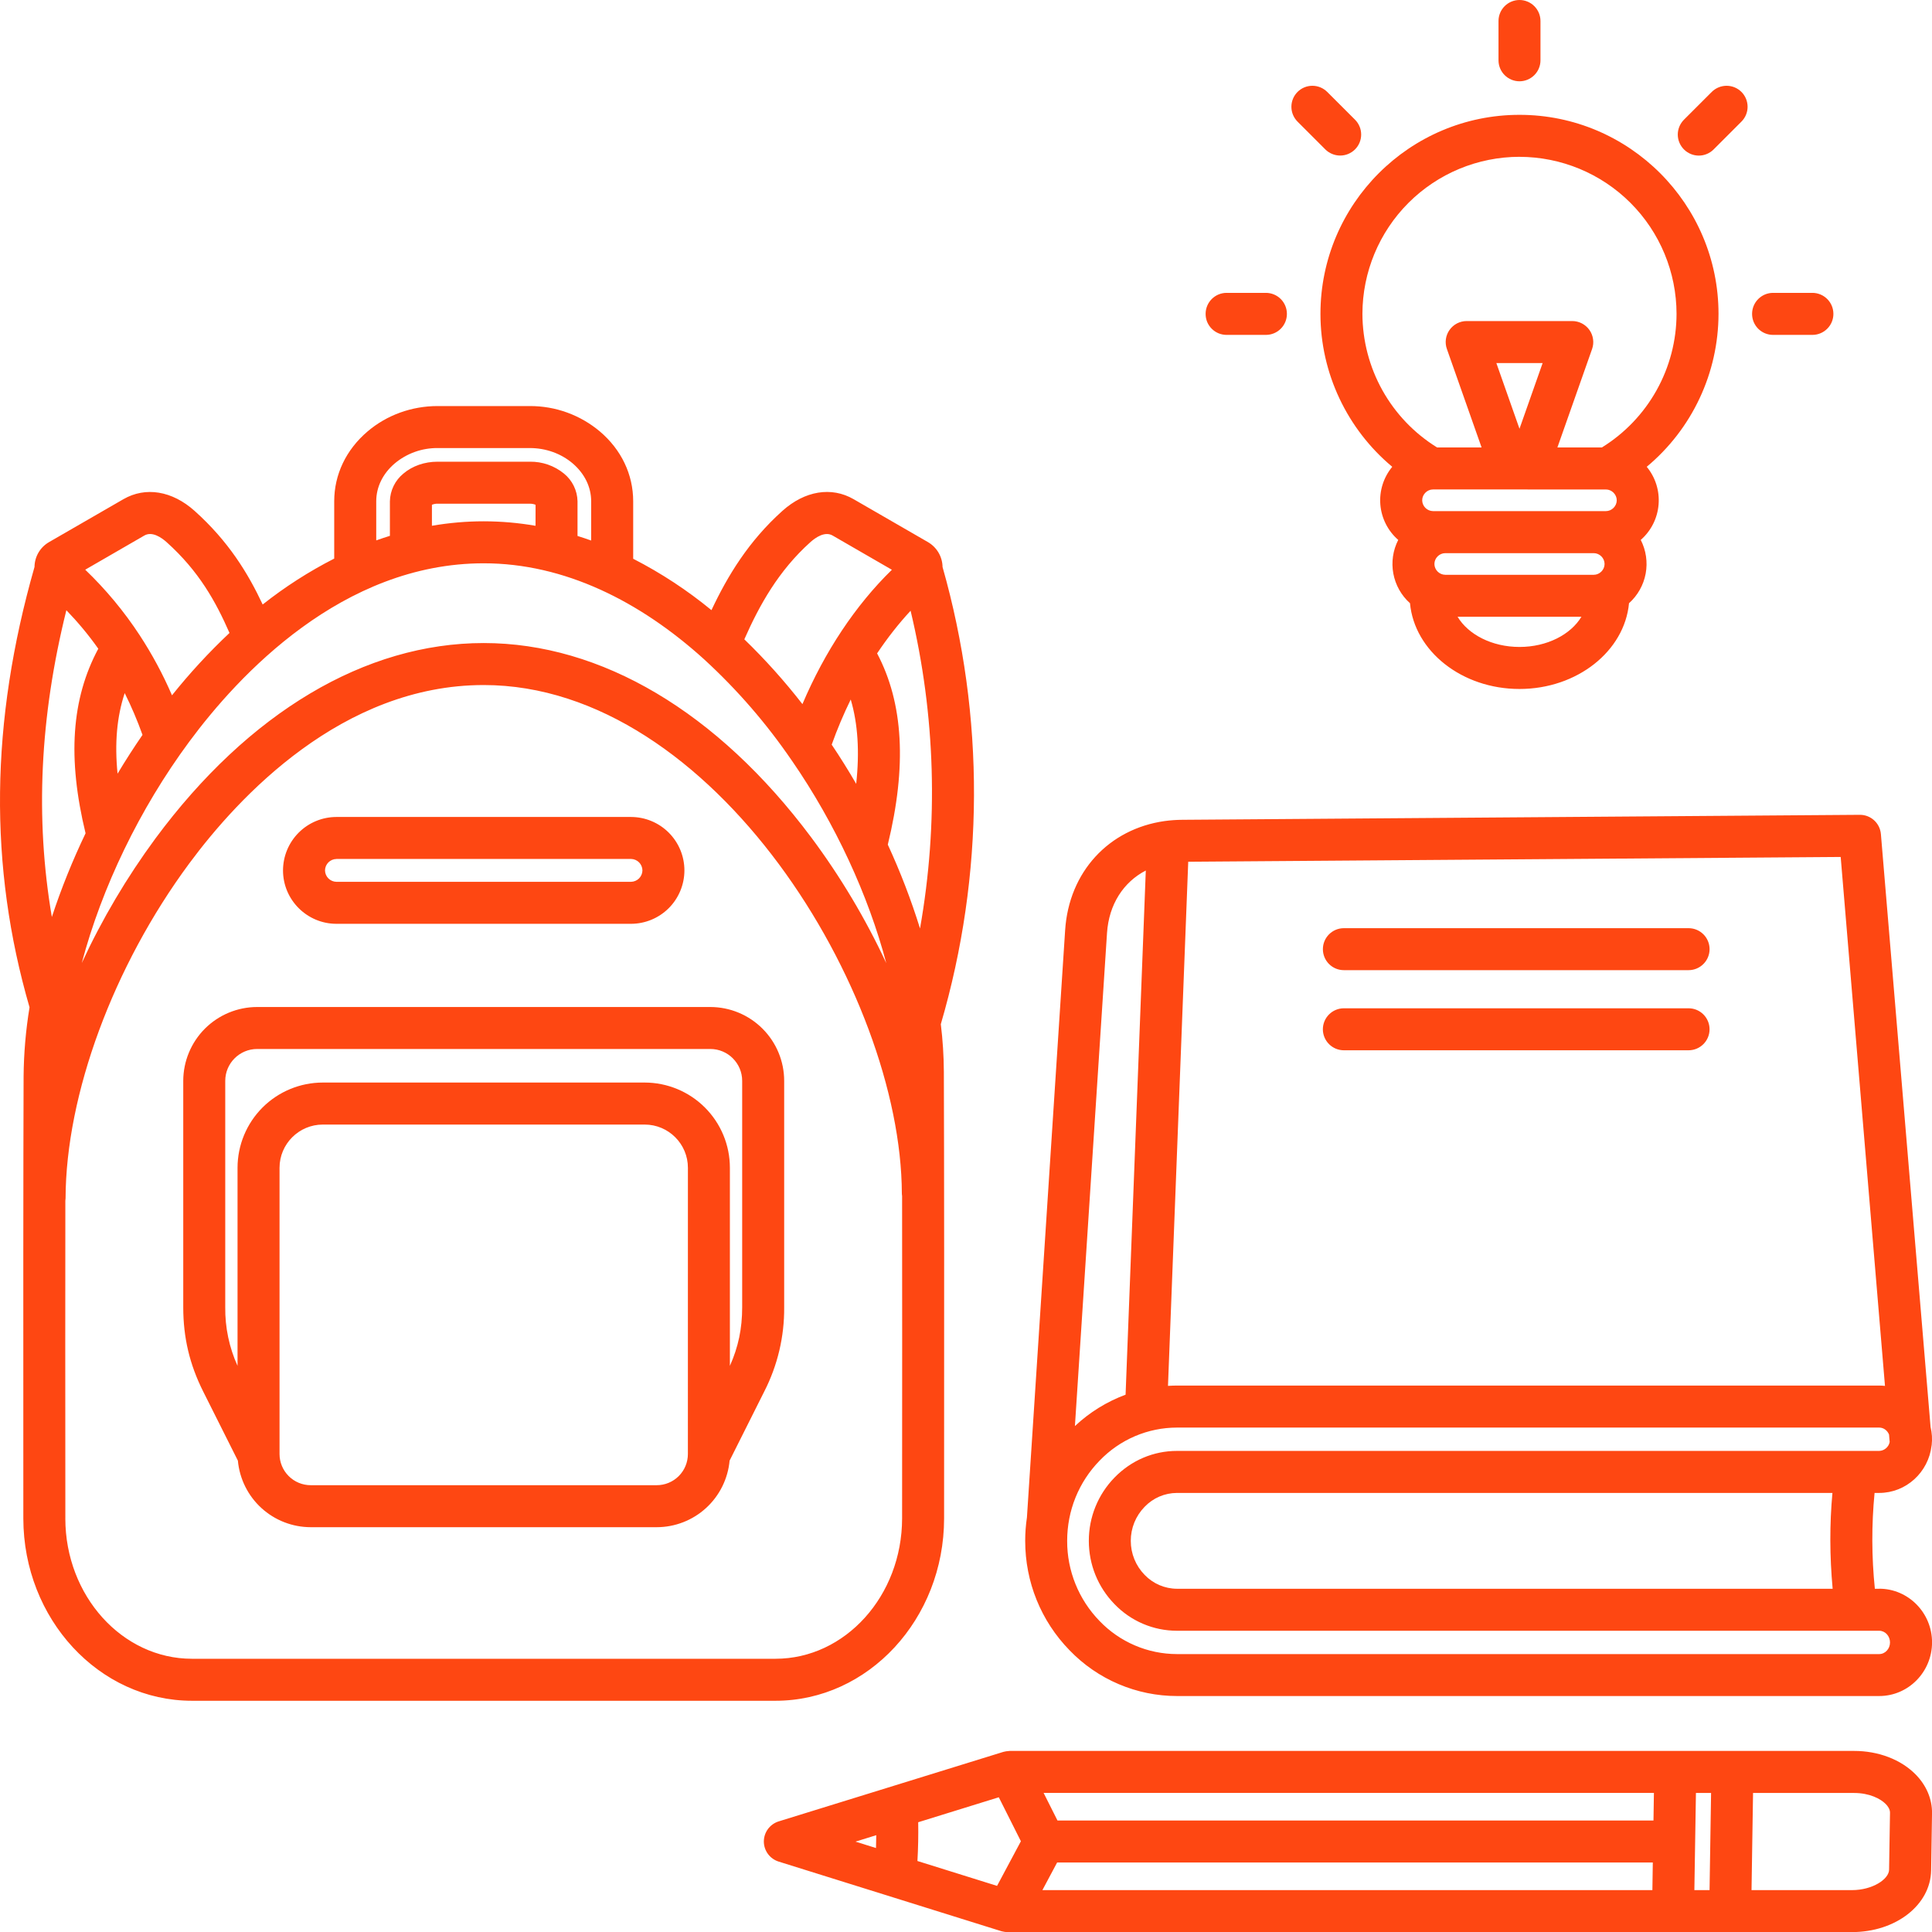 <svg width="80" height="80" viewBox="0 0 80 80" fill="none" xmlns="http://www.w3.org/2000/svg">
<g clip-path="url(#clip0_3495_4417)">
<path d="M57.65 19.329C57.288 19.766 57.111 20.328 57.157 20.893C57.204 21.459 57.469 21.984 57.898 22.357C57.678 22.786 57.607 23.276 57.695 23.75C57.783 24.224 58.025 24.656 58.385 24.978C58.569 26.962 60.532 28.529 62.919 28.529C65.306 28.529 67.268 26.962 67.454 24.978C67.813 24.656 68.056 24.224 68.144 23.75C68.231 23.276 68.16 22.786 67.94 22.357C68.367 21.984 68.632 21.459 68.678 20.893C68.725 20.328 68.549 19.766 68.188 19.329C69.116 18.555 69.864 17.587 70.377 16.493C70.891 15.399 71.158 14.206 71.16 12.997C71.16 8.452 67.463 4.755 62.919 4.755C58.374 4.755 54.677 8.452 54.677 12.997C54.677 15.46 55.79 17.778 57.65 19.329ZM61.961 15.034H63.877L62.919 17.754L61.961 15.034ZM63.258 20.268H66.498C66.74 20.268 66.946 20.474 66.946 20.716C66.946 20.958 66.74 21.164 66.498 21.164H59.338C59.219 21.162 59.106 21.114 59.023 21.031C58.939 20.947 58.891 20.834 58.89 20.716C58.89 20.473 59.095 20.267 59.338 20.267H63.257L63.258 20.268ZM66.442 23.353C66.442 23.595 66.236 23.801 65.994 23.801H59.844C59.726 23.799 59.612 23.751 59.529 23.668C59.445 23.584 59.397 23.471 59.396 23.353C59.396 23.109 59.602 22.905 59.844 22.905H65.994C66.237 22.905 66.442 23.11 66.442 23.353ZM62.919 26.789C61.78 26.789 60.797 26.275 60.356 25.539H65.483C65.04 26.276 64.058 26.789 62.919 26.789ZM62.919 6.494C64.643 6.496 66.296 7.182 67.515 8.401C68.734 9.619 69.42 11.272 69.422 12.996C69.42 14.105 69.135 15.194 68.594 16.162C68.053 17.13 67.275 17.944 66.332 18.527H64.489L65.925 14.452C65.971 14.321 65.985 14.181 65.965 14.043C65.946 13.906 65.894 13.775 65.814 13.662C65.734 13.549 65.627 13.456 65.504 13.392C65.381 13.328 65.244 13.295 65.106 13.294H60.732C60.593 13.294 60.456 13.328 60.333 13.391C60.209 13.455 60.103 13.548 60.023 13.661C59.942 13.774 59.89 13.905 59.871 14.043C59.852 14.181 59.866 14.321 59.913 14.452L61.349 18.527H59.505C58.562 17.944 57.784 17.13 57.243 16.162C56.703 15.194 56.418 14.105 56.415 12.996C56.417 11.272 57.103 9.619 58.322 8.4C59.541 7.181 61.194 6.495 62.918 6.493L62.919 6.494ZM62.05 2.497V0.869C62.05 0.639 62.141 0.418 62.304 0.255C62.467 0.092 62.688 0 62.919 0C63.149 0 63.37 0.092 63.533 0.255C63.696 0.418 63.788 0.639 63.788 0.869V2.497C63.788 2.727 63.696 2.948 63.533 3.111C63.37 3.274 63.149 3.366 62.919 3.366C62.688 3.366 62.467 3.274 62.304 3.111C62.141 2.948 62.05 2.727 62.05 2.497ZM53.728 5.036C53.648 4.955 53.584 4.86 53.54 4.754C53.496 4.649 53.474 4.536 53.474 4.422C53.474 4.191 53.565 3.97 53.728 3.807C53.891 3.644 54.112 3.552 54.342 3.552C54.573 3.552 54.794 3.643 54.957 3.806L56.109 4.957C56.19 5.038 56.254 5.134 56.297 5.239C56.341 5.345 56.363 5.458 56.363 5.572C56.363 5.686 56.34 5.799 56.297 5.905C56.253 6.01 56.189 6.106 56.108 6.187C56.027 6.268 55.931 6.331 55.826 6.375C55.72 6.419 55.607 6.441 55.493 6.441C55.379 6.441 55.266 6.418 55.16 6.374C55.055 6.331 54.959 6.267 54.878 6.186L53.728 5.036ZM49.922 12.997C49.922 12.517 50.31 12.127 50.79 12.127H52.419C52.65 12.127 52.871 12.219 53.034 12.382C53.197 12.545 53.288 12.767 53.288 12.997C53.288 13.228 53.197 13.449 53.034 13.612C52.871 13.775 52.65 13.867 52.419 13.867H50.789C50.675 13.867 50.562 13.844 50.456 13.801C50.351 13.757 50.255 13.693 50.175 13.612C50.094 13.531 50.03 13.435 49.986 13.33C49.943 13.224 49.922 13.111 49.922 12.997ZM72.55 12.997C72.55 12.517 72.939 12.127 73.419 12.127H75.047C75.278 12.127 75.499 12.219 75.662 12.382C75.826 12.545 75.917 12.767 75.917 12.997C75.917 13.228 75.826 13.449 75.662 13.612C75.499 13.775 75.278 13.867 75.047 13.867H73.418C73.303 13.867 73.191 13.844 73.085 13.801C72.98 13.757 72.884 13.693 72.803 13.612C72.722 13.531 72.659 13.435 72.615 13.33C72.571 13.224 72.55 13.111 72.55 12.997ZM69.728 6.187C69.648 6.106 69.584 6.01 69.54 5.905C69.496 5.799 69.473 5.686 69.473 5.572C69.473 5.458 69.496 5.345 69.54 5.239C69.584 5.134 69.648 5.038 69.728 4.957L70.88 3.806C71.044 3.643 71.265 3.552 71.495 3.552C71.726 3.552 71.947 3.644 72.11 3.807C72.273 3.97 72.364 4.191 72.364 4.422C72.364 4.652 72.272 4.873 72.109 5.036L70.958 6.187C70.878 6.268 70.782 6.332 70.676 6.376C70.571 6.42 70.458 6.443 70.343 6.443C70.229 6.443 70.116 6.42 70.01 6.376C69.905 6.332 69.809 6.268 69.728 6.187ZM76.772 72.502H41.806C41.79 72.502 41.778 72.506 41.763 72.507C41.73 72.508 41.697 72.512 41.664 72.517L41.591 72.532C41.578 72.535 41.563 72.537 41.549 72.541L32.24 75.421C32.064 75.476 31.909 75.587 31.799 75.736C31.689 75.885 31.63 76.066 31.629 76.251C31.629 76.436 31.688 76.617 31.798 76.767C31.907 76.916 32.062 77.027 32.238 77.083L41.455 79.964C41.474 79.97 41.491 79.972 41.509 79.977C41.576 79.994 41.645 80.003 41.715 80.004H76.684C78.501 80.004 79.941 78.882 79.964 77.447L80.001 75.086C80.01 74.502 79.77 73.932 79.324 73.478C78.714 72.859 77.784 72.502 76.774 72.502H76.772ZM68.467 75.383H43.788L43.214 74.241H68.485L68.467 75.383ZM41.358 74.421L42.273 76.242L41.286 78.09L37.989 77.06C38.02 76.521 38.03 75.986 38.021 75.455L41.358 74.421ZM43.773 77.123H68.439L68.422 78.265H43.164L43.773 77.123ZM70.225 74.242H70.852L70.789 78.265H70.16L70.225 74.242ZM36.284 75.991C36.282 76.167 36.278 76.346 36.273 76.523L35.425 76.258L36.284 75.991ZM78.223 77.42C78.218 77.811 77.542 78.266 76.682 78.266H72.527L72.59 74.243H76.773C77.407 74.243 77.866 74.479 78.084 74.7C78.165 74.783 78.263 74.914 78.261 75.06L78.223 77.421V77.42ZM39.093 62.877C39.099 54.163 39.096 48.11 39.083 44.374C39.079 43.717 39.037 43.061 38.957 42.409C40.764 36.231 40.789 29.669 39.029 23.478C39.026 23.268 38.968 23.063 38.862 22.882C38.755 22.701 38.604 22.551 38.422 22.446L35.346 20.67C34.428 20.14 33.327 20.321 32.399 21.153C31.002 22.405 30.131 23.838 29.46 25.265C28.459 24.442 27.372 23.728 26.219 23.137V20.758C26.219 19.65 25.73 18.621 24.84 17.866C24.029 17.183 23.001 16.81 21.94 16.814H18.119C17.045 16.814 16.014 17.188 15.219 17.866C14.33 18.622 13.839 19.65 13.839 20.758V23.13C12.792 23.664 11.799 24.301 10.877 25.031C10.271 23.742 9.469 22.42 8.057 21.154C7.129 20.323 6.027 20.141 5.109 20.671L2.035 22.445C1.852 22.549 1.7 22.699 1.594 22.88C1.488 23.06 1.431 23.266 1.429 23.476C-0.406 29.893 -0.473 35.862 1.223 41.711C1.067 42.658 0.985 43.616 0.977 44.575C0.964 48.285 0.961 54.443 0.966 62.876C0.97 67.038 4.102 70.425 7.949 70.425H32.111C35.957 70.426 39.09 67.038 39.093 62.876V62.877ZM5.164 28.7C5.438 29.249 5.684 29.826 5.901 30.43C5.54 30.954 5.195 31.491 4.868 32.036C4.742 30.774 4.838 29.682 5.164 28.699V28.7ZM7.837 30.711C9.878 27.951 14.175 23.325 20.03 23.325C23.374 23.325 26.502 24.899 29.155 27.3L29.173 27.317C30.53 28.563 31.74 29.96 32.779 31.481L32.79 31.495C34.596 34.116 35.954 37.069 36.699 39.882C35.842 38.043 34.8 36.297 33.588 34.67C29.711 29.483 24.896 26.627 20.029 26.627C15.124 26.627 10.298 29.5 6.437 34.718C5.249 36.331 4.227 38.059 3.386 39.877C4.215 36.755 5.771 33.503 7.837 30.711ZM22.175 21.772C21.467 21.649 20.749 21.587 20.03 21.586C19.312 21.586 18.596 21.649 17.885 21.771V20.902C17.959 20.87 18.04 20.855 18.12 20.857H21.94C22.043 20.857 22.123 20.878 22.177 20.903L22.175 21.772ZM35.227 28.965C35.524 29.971 35.597 31.131 35.453 32.457C35.133 31.906 34.795 31.363 34.439 30.834C34.669 30.187 34.934 29.563 35.227 28.965ZM36.762 34.974C37.554 31.722 37.411 29.121 36.319 27.055C36.747 26.415 37.211 25.823 37.706 25.29C38.736 29.602 38.869 34.08 38.096 38.446C37.728 37.261 37.282 36.101 36.762 34.974ZM33.559 22.447C33.763 22.265 34.151 21.988 34.476 22.175L36.931 23.593C35.427 25.059 34.15 26.98 33.227 29.156C32.489 28.206 31.685 27.309 30.821 26.473C31.444 25.061 32.236 23.633 33.559 22.447ZM15.579 20.757C15.579 20.166 15.851 19.61 16.346 19.189C16.843 18.773 17.471 18.548 18.119 18.553H21.94C22.601 18.553 23.231 18.778 23.714 19.189C24.207 19.611 24.479 20.166 24.479 20.757V22.382C24.292 22.314 24.103 22.252 23.914 22.193V20.756C23.909 20.536 23.857 20.32 23.76 20.122C23.664 19.924 23.525 19.75 23.355 19.611C22.956 19.285 22.455 19.11 21.94 19.118H18.119C17.58 19.118 17.077 19.293 16.704 19.61C16.534 19.749 16.395 19.923 16.299 20.121C16.202 20.319 16.149 20.536 16.145 20.756V22.188C15.956 22.247 15.767 22.309 15.579 22.377V20.757ZM5.979 22.174C6.303 21.988 6.693 22.266 6.895 22.446C8.241 23.652 8.935 24.915 9.503 26.209C8.65 27.012 7.854 27.875 7.122 28.791C6.748 27.926 6.301 27.094 5.785 26.305C5.138 25.317 4.381 24.406 3.529 23.59L5.979 22.174ZM2.748 25.268C3.23 25.767 3.671 26.297 4.07 26.862C2.955 28.939 2.789 31.393 3.543 34.505C3.004 35.629 2.537 36.787 2.147 37.971C1.45 33.877 1.651 29.684 2.748 25.268ZM2.706 62.876C2.701 57.578 2.701 53.179 2.706 49.721C2.708 49.687 2.715 49.655 2.715 49.622C2.729 45.318 4.692 40.004 7.837 35.753C9.878 32.994 14.175 28.366 20.03 28.366C29.55 28.366 37.317 41.107 37.344 49.421C37.344 49.455 37.35 49.49 37.354 49.524C37.358 52.98 37.358 57.403 37.354 62.875C37.35 66.079 34.999 68.686 32.111 68.686H7.948C5.06 68.686 2.707 66.079 2.705 62.876H2.706ZM32.471 54.13V44.757C32.471 43.946 32.148 43.168 31.574 42.595C31.001 42.021 30.223 41.699 29.412 41.698H10.649C9.837 41.698 9.059 42.021 8.485 42.594C7.912 43.168 7.589 43.946 7.588 44.757V54.13C7.588 55.388 7.851 56.498 8.415 57.622L9.85 60.482C9.919 61.234 10.266 61.934 10.824 62.444C11.382 62.954 12.111 63.237 12.867 63.238H27.194C27.95 63.237 28.678 62.954 29.236 62.444C29.794 61.934 30.142 61.234 30.211 60.482L31.645 57.622C32.198 56.542 32.482 55.343 32.471 54.13ZM28.484 60.207C28.484 60.55 28.348 60.878 28.106 61.121C27.863 61.363 27.535 61.499 27.192 61.499H12.867C12.524 61.499 12.196 61.363 11.954 61.121C11.711 60.878 11.575 60.55 11.575 60.207V48.356C11.575 47.37 12.379 46.566 13.365 46.566H26.697C27.683 46.566 28.485 47.37 28.485 48.355L28.484 60.207ZM30.732 54.13C30.732 55.014 30.572 55.775 30.223 56.558V48.354C30.223 47.418 29.851 46.522 29.189 45.86C28.528 45.199 27.631 44.827 26.695 44.826H13.364C12.429 44.827 11.532 45.199 10.87 45.86C10.209 46.522 9.837 47.418 9.836 48.354V56.557C9.491 55.795 9.317 54.965 9.327 54.129V44.756C9.327 44.028 9.919 43.436 10.649 43.436H29.412C30.14 43.436 30.732 44.028 30.732 44.756V54.13ZM13.932 38.253H26.128C26.715 38.252 27.277 38.019 27.692 37.605C28.106 37.19 28.339 36.628 28.34 36.042C28.34 35.455 28.107 34.893 27.692 34.478C27.277 34.063 26.715 33.83 26.128 33.829H13.931C13.344 33.83 12.782 34.063 12.368 34.478C11.953 34.893 11.72 35.455 11.719 36.042C11.719 37.261 12.713 38.253 13.932 38.253ZM13.932 35.567H26.128C26.254 35.569 26.373 35.62 26.462 35.708C26.55 35.797 26.6 35.917 26.602 36.042C26.6 36.166 26.549 36.285 26.461 36.374C26.372 36.462 26.253 36.512 26.128 36.514H13.931C13.806 36.512 13.687 36.462 13.599 36.374C13.51 36.285 13.46 36.166 13.458 36.042C13.459 35.917 13.51 35.797 13.598 35.709C13.687 35.621 13.806 35.57 13.931 35.569L13.932 35.567ZM54.778 39.303C54.778 38.823 55.167 38.434 55.647 38.434H69.921C70.151 38.434 70.372 38.525 70.535 38.688C70.698 38.851 70.79 39.072 70.79 39.303C70.79 39.533 70.698 39.754 70.535 39.917C70.372 40.08 70.151 40.172 69.921 40.172H55.646C55.416 40.172 55.195 40.081 55.032 39.918C54.869 39.755 54.778 39.534 54.778 39.303ZM70.789 42.621C70.789 43.101 70.399 43.49 69.919 43.49H55.646C55.416 43.49 55.195 43.398 55.032 43.235C54.869 43.072 54.777 42.851 54.777 42.621C54.777 42.39 54.869 42.169 55.032 42.006C55.195 41.843 55.416 41.751 55.646 41.751H69.921C70.4 41.751 70.789 42.141 70.789 42.621ZM77.813 65.787H77.634C77.498 64.468 77.494 63.139 77.622 61.819H77.813C78.93 61.819 79.854 60.962 79.982 59.861L79.987 59.837C80.015 59.588 80 59.335 79.941 59.091L77.884 34.537C77.865 34.318 77.765 34.114 77.603 33.967C77.441 33.819 77.229 33.738 77.01 33.74L48.962 33.946C48.713 33.947 48.465 33.965 48.219 33.999C45.916 34.327 44.262 36.098 44.105 38.518L42.523 62.834C42.475 63.154 42.451 63.477 42.451 63.801C42.451 65.508 43.103 67.119 44.288 68.334C44.864 68.933 45.555 69.41 46.319 69.735C47.084 70.061 47.906 70.229 48.736 70.229H77.814C79.02 70.229 80.002 69.233 80.002 68.006C80.002 66.783 79.02 65.785 77.814 65.785L77.813 65.787ZM75.888 65.787H48.734C48.484 65.786 48.236 65.734 48.006 65.635C47.776 65.536 47.568 65.391 47.395 65.21C47.027 64.833 46.823 64.332 46.823 63.803C46.823 63.273 47.027 62.773 47.395 62.395C47.568 62.214 47.776 62.069 48.006 61.97C48.236 61.871 48.484 61.82 48.734 61.819H75.877C75.758 63.114 75.762 64.441 75.886 65.786L75.888 65.787ZM78.053 57.387C77.973 57.378 77.893 57.373 77.813 57.373H48.735C48.611 57.374 48.488 57.378 48.364 57.386L49.202 35.683L76.219 35.485L78.053 57.387ZM45.839 38.633C45.917 37.449 46.52 36.525 47.445 36.046L46.608 57.751C45.83 58.04 45.116 58.481 44.51 59.05L45.839 38.633ZM77.813 68.492H48.735C48.137 68.491 47.544 68.37 46.994 68.134C46.444 67.899 45.946 67.555 45.532 67.123C44.667 66.235 44.184 65.043 44.189 63.803C44.189 62.55 44.666 61.371 45.532 60.482C45.946 60.05 46.444 59.706 46.994 59.47C47.544 59.235 48.137 59.113 48.735 59.113H77.813C77.996 59.113 78.151 59.231 78.221 59.401L78.247 59.709C78.228 59.811 78.174 59.903 78.095 59.97C78.016 60.038 77.917 60.076 77.813 60.079H48.735C47.762 60.079 46.843 60.47 46.15 61.182C45.466 61.883 45.084 62.824 45.086 63.803C45.086 64.788 45.463 65.719 46.149 66.423C46.484 66.772 46.885 67.049 47.33 67.239C47.774 67.428 48.252 67.526 48.735 67.526H77.813C78.06 67.526 78.261 67.743 78.261 68.01C78.261 68.275 78.06 68.492 77.813 68.492Z" fill="#FE4712"/>
</g>
<defs>
<clipPath id="clip0_3495_4417">
<rect width="80" height="80" fill="white"/>
</clipPath>
</defs>
</svg>
